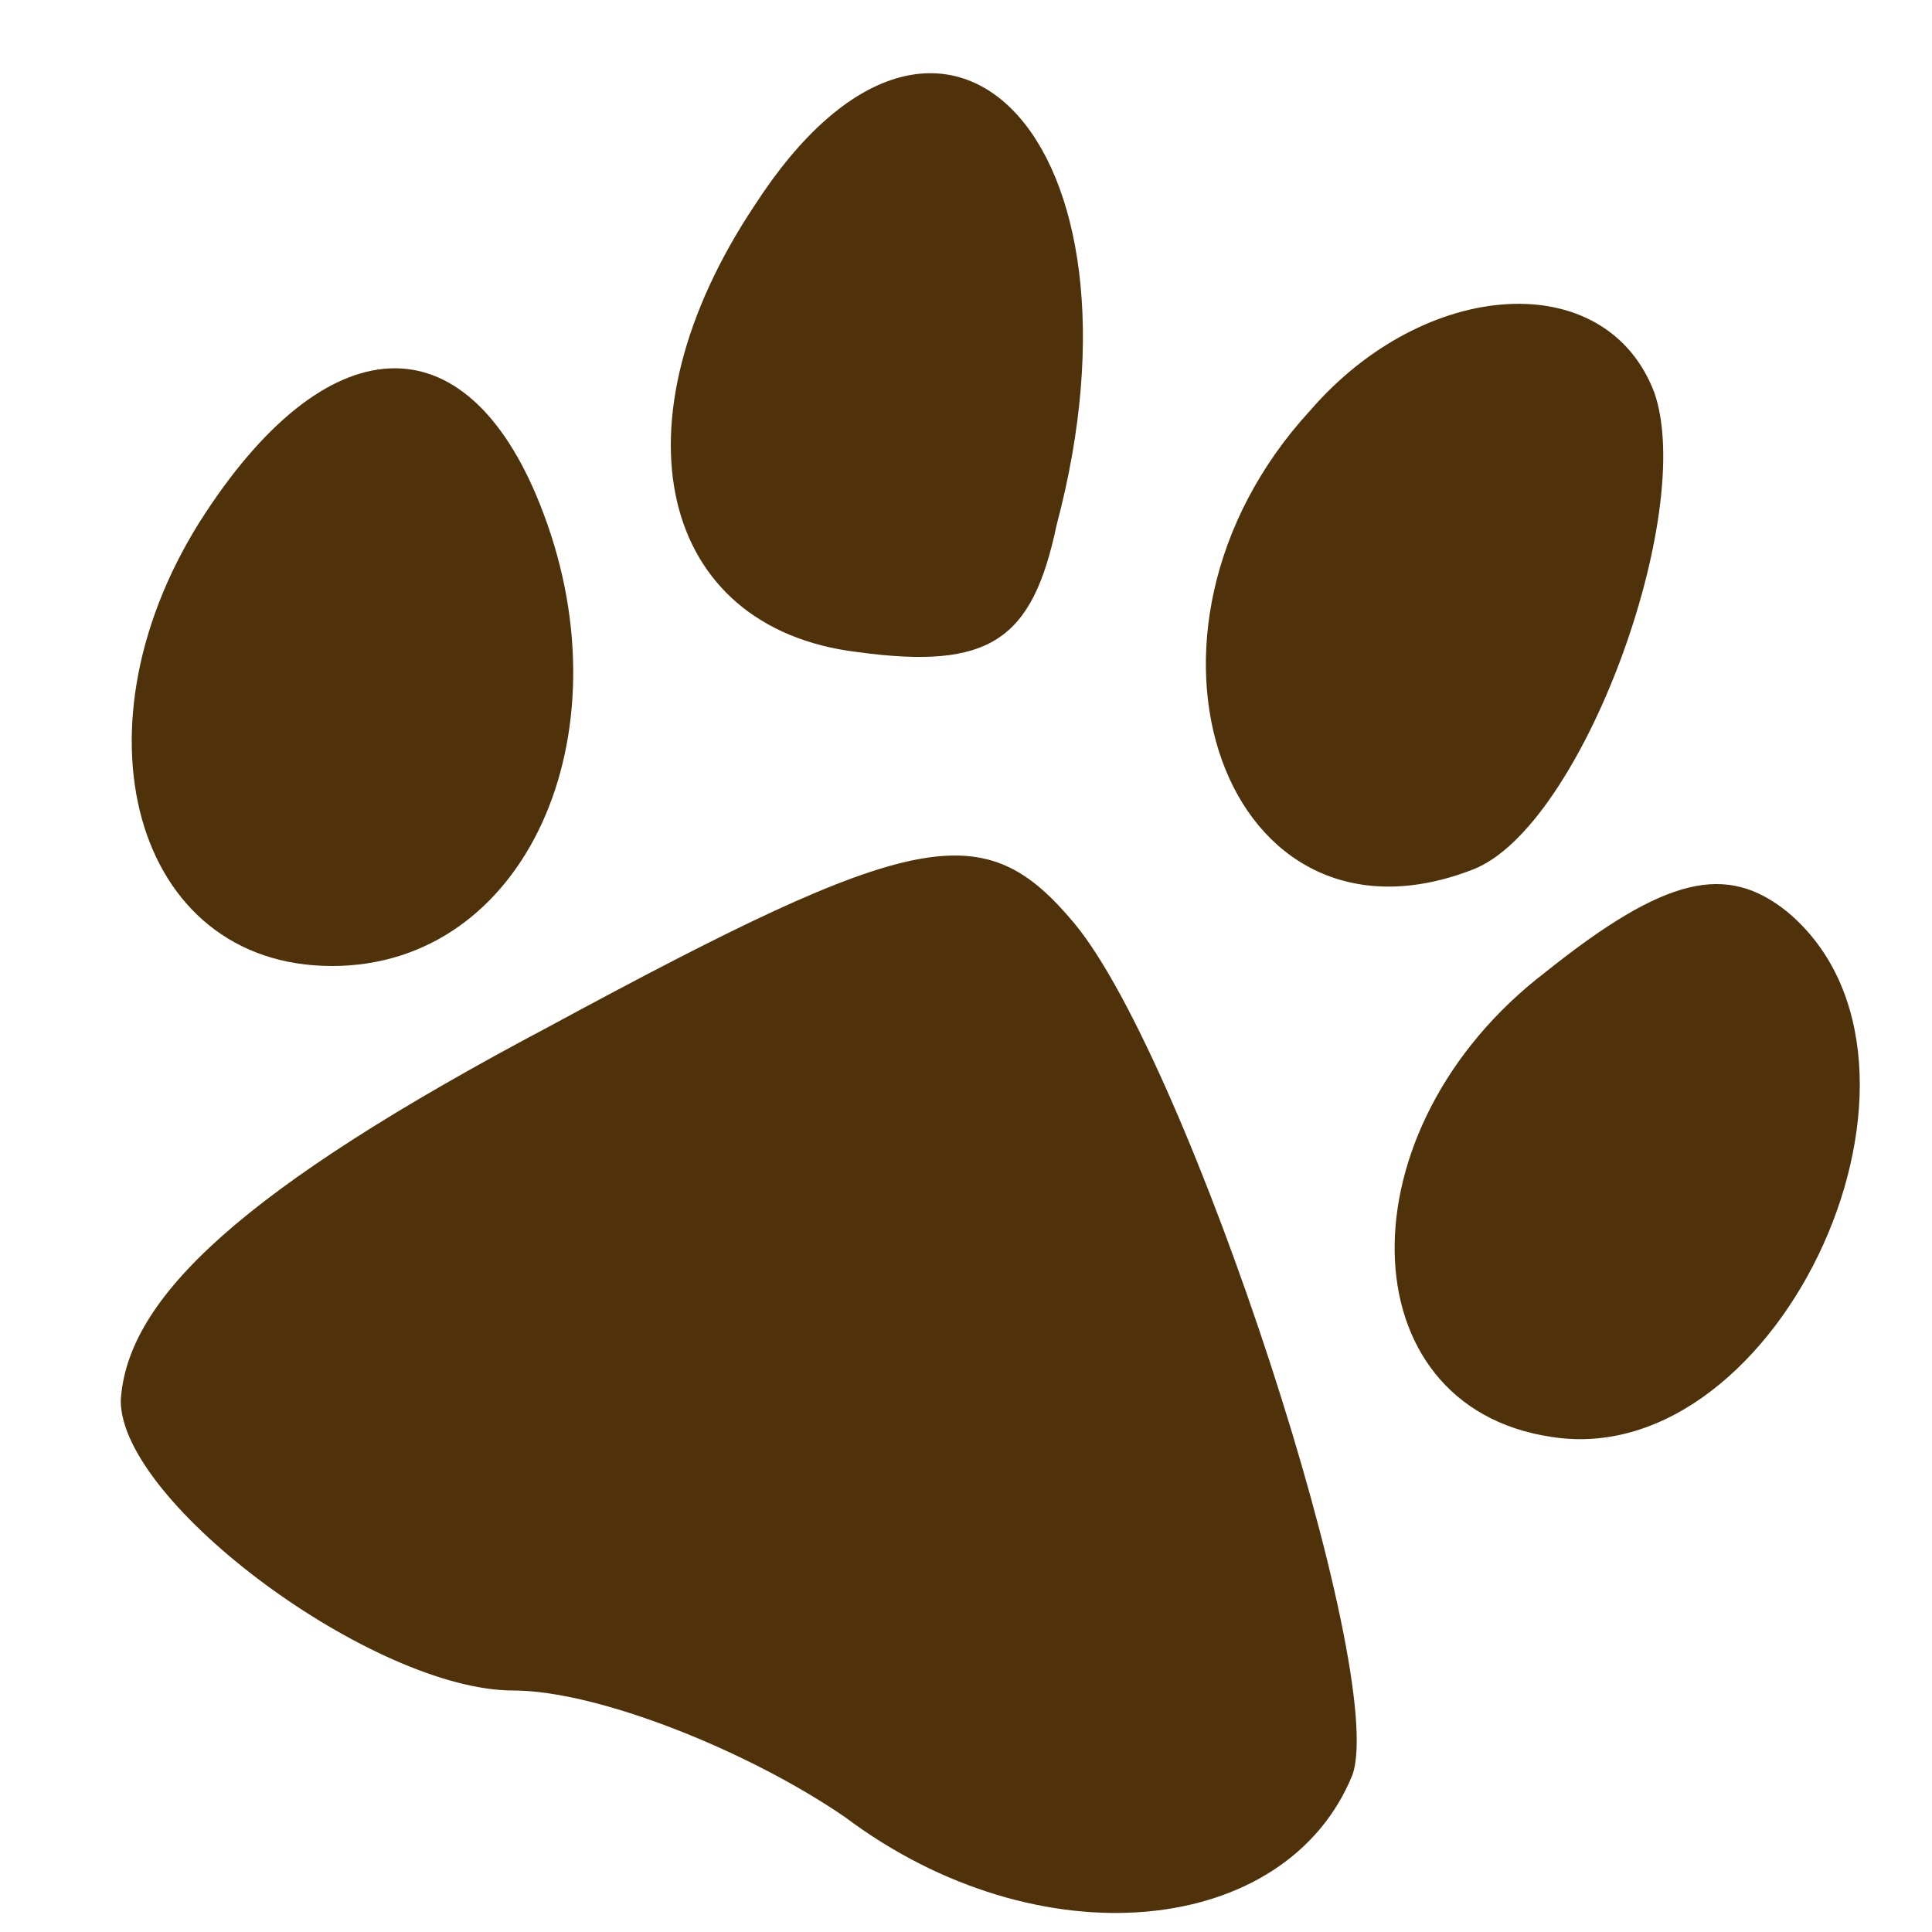<?xml version="1.0" standalone="no"?>
<!DOCTYPE svg PUBLIC "-//W3C//DTD SVG 20010904//EN"
 "http://www.w3.org/TR/2001/REC-SVG-20010904/DTD/svg10.dtd">
<svg version="1.0" xmlns="http://www.w3.org/2000/svg"
 width="32pt" height="32pt" viewBox="0 0 32 32"
 preserveAspectRatio="xMidYMid meet">

<g transform="translate(0,32) scale(0.1,-0.1)"
fill="#50320A" stroke="none">
<path d="M125 286 c-24 -36 -16 -70 17 -74 22 -3 29 2 33 21 17 64 -19 101
-50 53z"/>
<path d="M217 252 c-34 -37 -14 -92 27 -76 18 7 37 59 30 79 -8 21 -38 19 -57
-3z"/>
<path d="M34 235 c-23 -35 -12 -75 21 -75 32 0 49 38 35 75 -12 32 -35 32 -56
0z"/>
<path d="M91 150 c-51 -27 -70 -45 -71 -62 0 -17 42 -48 65 -48 14 0 39 -10
55 -21 32 -24 73 -20 84 7 6 17 -27 118 -46 141 -15 18 -26 16 -87 -17z"/>
<path d="M256 159 c-34 -26 -33 -72 1 -77 38 -6 69 62 39 87 -10 8 -20 6 -40
-10z"/>
</g>
</svg>


